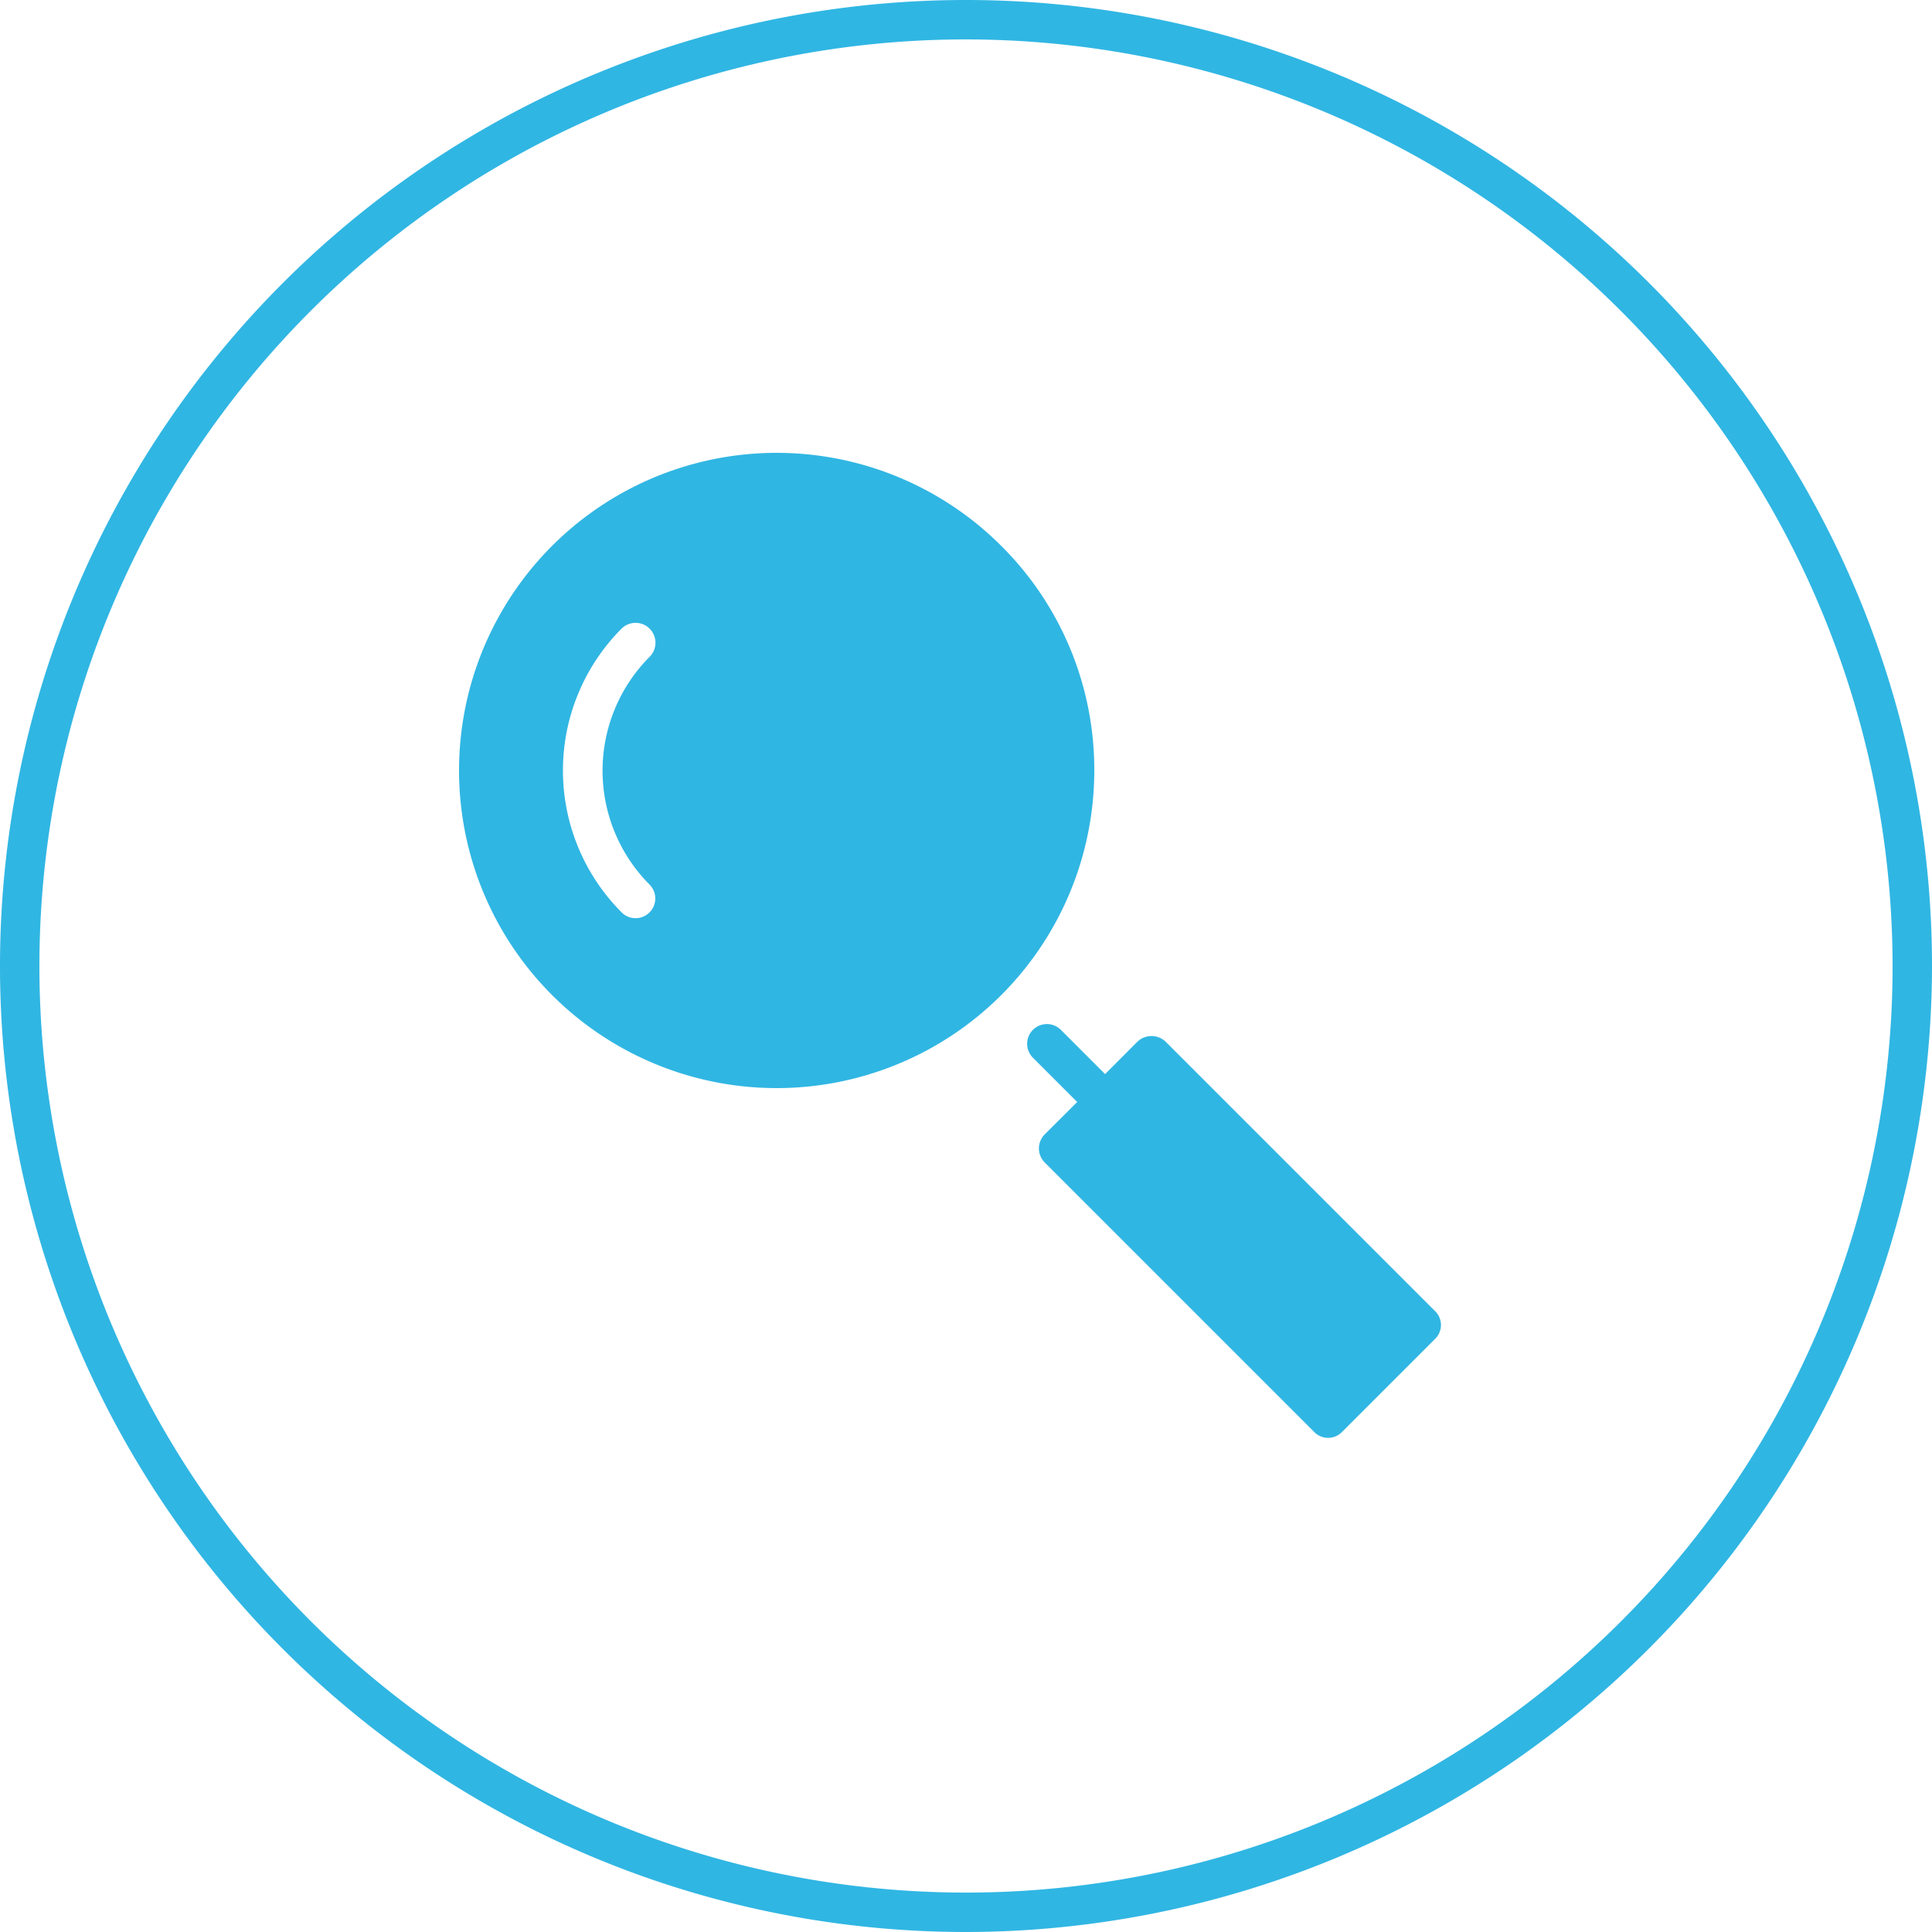 <svg id="Layer_1" data-name="Layer 1" xmlns="http://www.w3.org/2000/svg" viewBox="0 0 200 200"><defs><style>.cls-1{fill:#30b6e3;}</style></defs><title>Icon_PS_LT_Magnifying Glass</title><path class="cls-1" d="M100,200A100,100,0,1,1,200,100,100.11,100.11,0,0,1,100,200ZM100,4.08A95.92,95.92,0,1,0,195.92,100,96,96,0,0,0,100,4.08Z"/><path class="cls-1" d="M148.55,135.72l-27.9-27.9a2.12,2.12,0,0,0-2.89,0l-3.36,3.37h0l-4.58-4.58a2,2,0,0,0-2.89,2.89l4.58,4.58h0l-3.37,3.36a2.06,2.06,0,0,0,0,2.89l27.9,27.9a2,2,0,0,0,2.89,0l9.62-9.62a2,2,0,0,0,0-2.89Z"/><path class="cls-1" d="M103.65,56.51a32.88,32.88,0,1,0,9.63,23.25A32.65,32.65,0,0,0,103.65,56.51ZM67.24,91.57a2,2,0,1,1-2.89,2.88,20.8,20.8,0,0,1,0-29.38A2,2,0,0,1,67.24,68,16.71,16.71,0,0,0,67.24,91.57Z"/></svg>